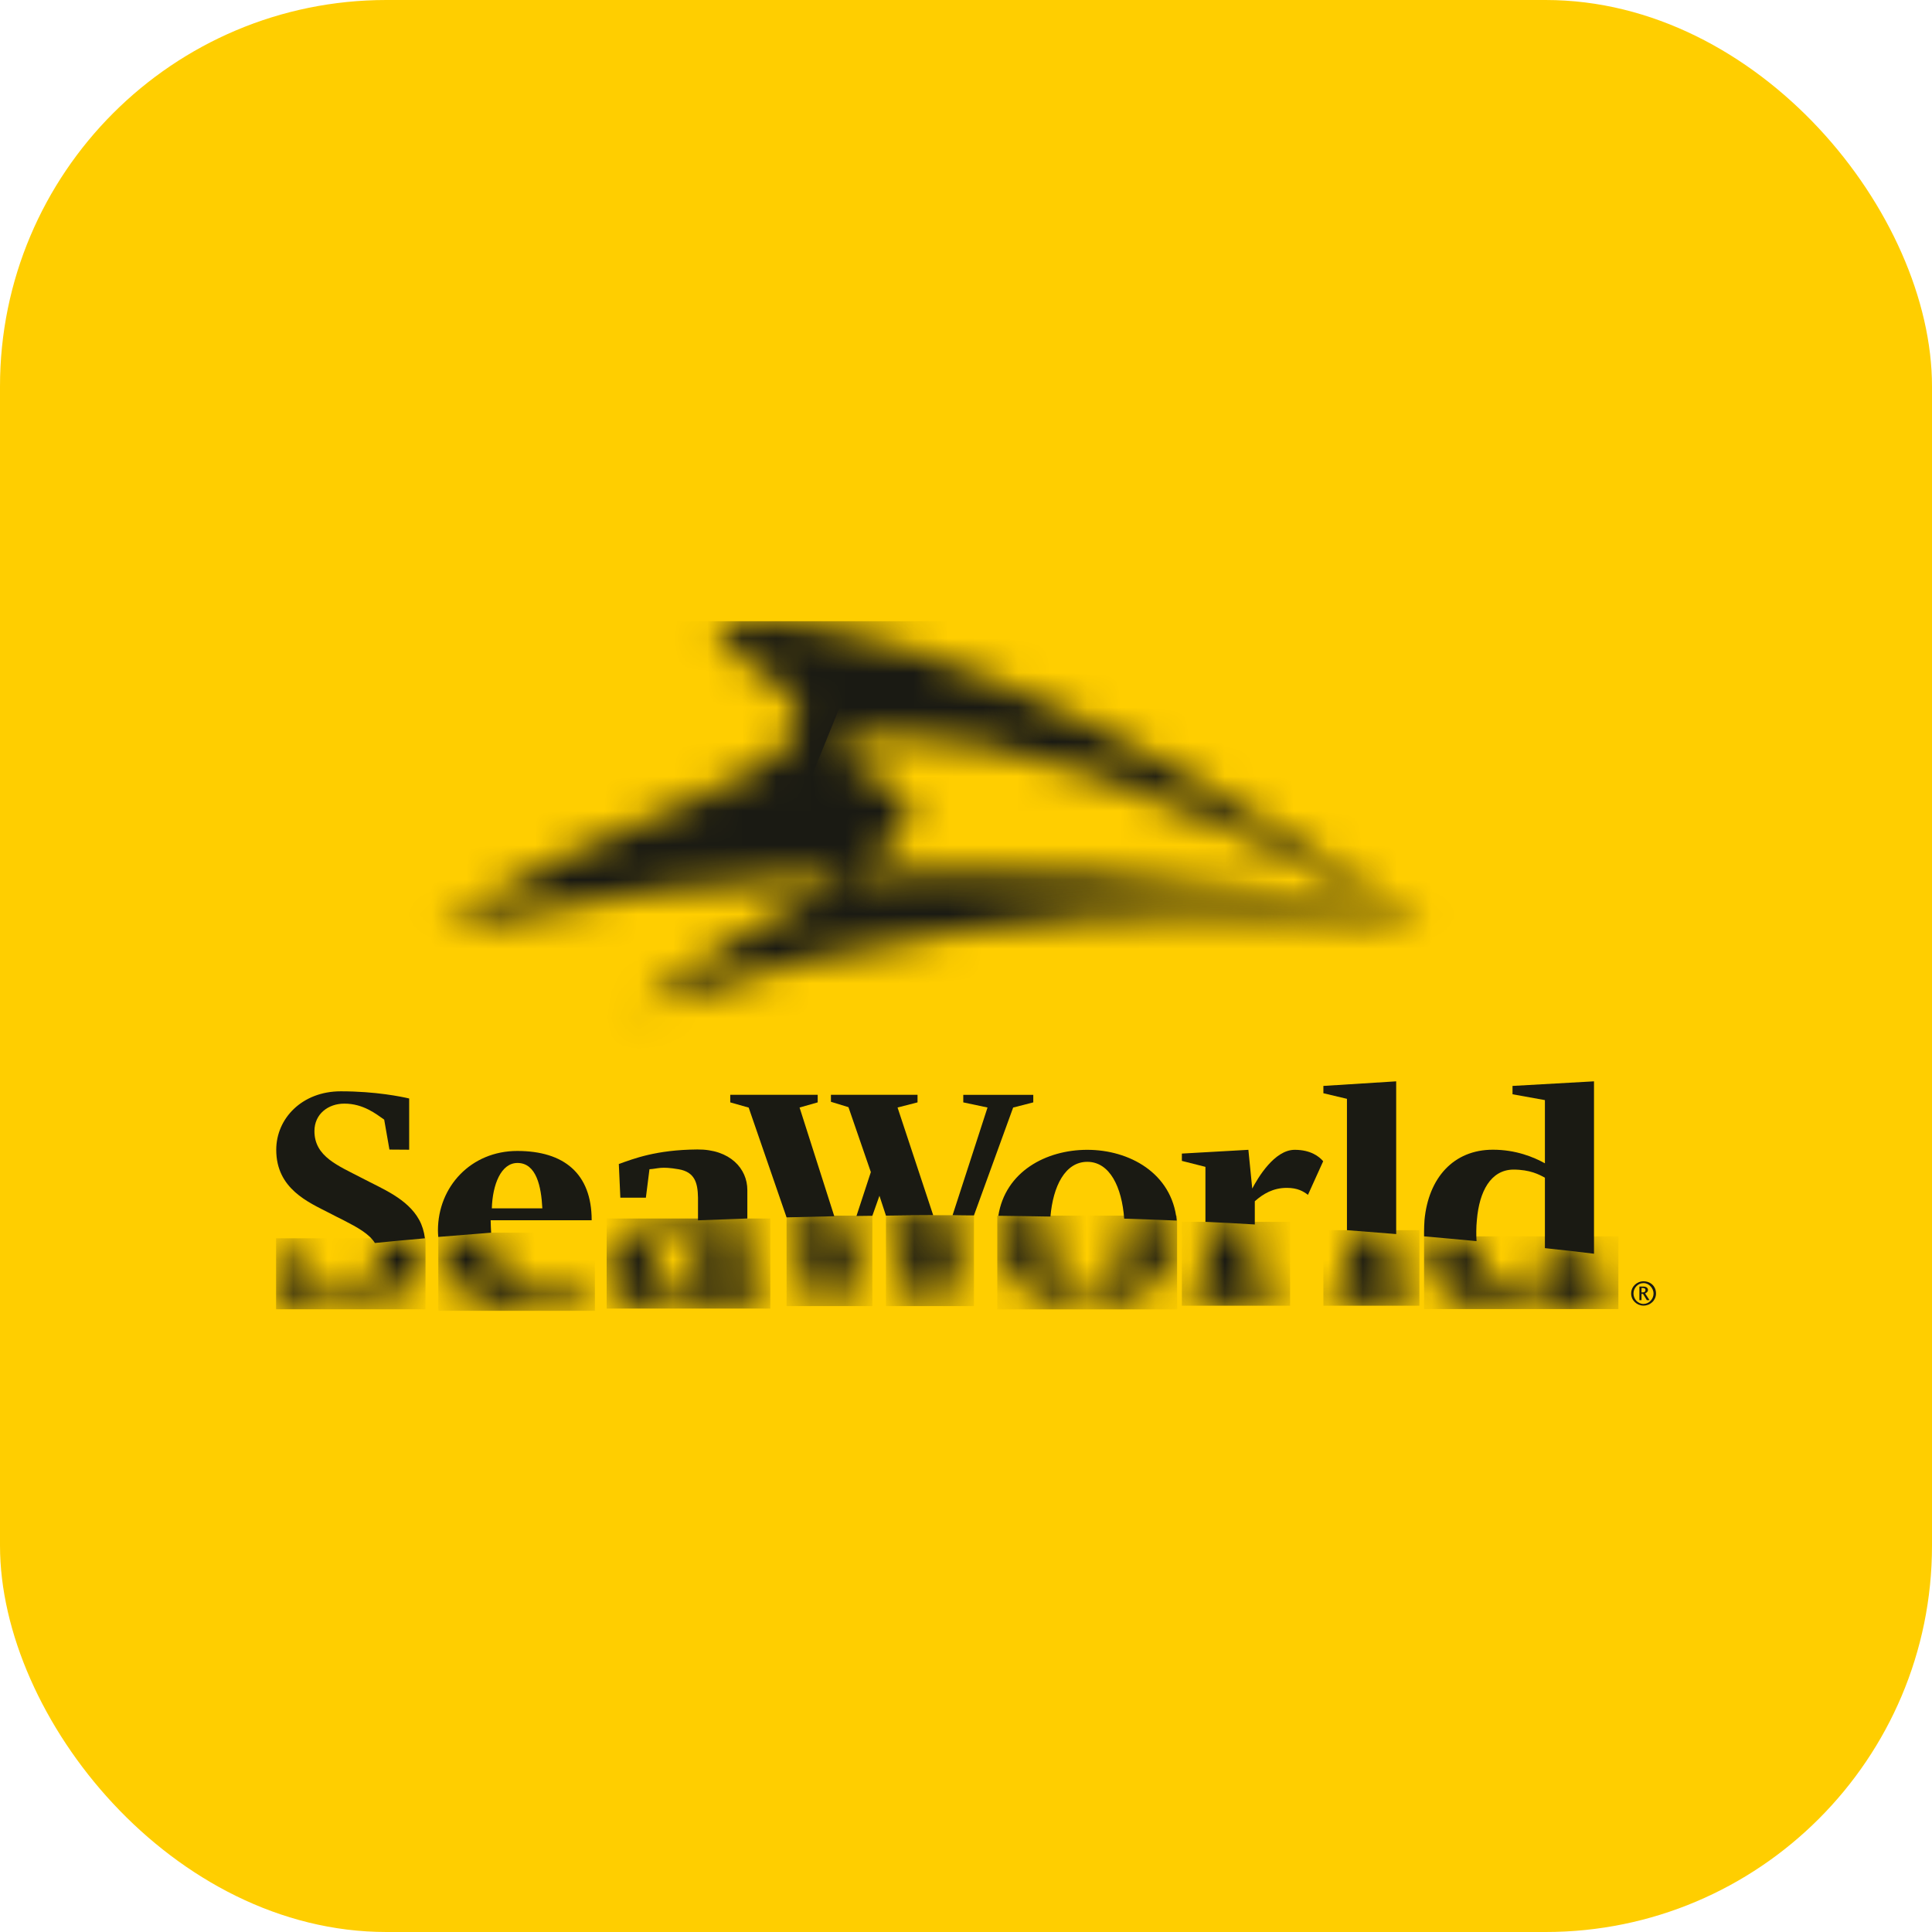<svg width="56" height="56" viewBox="0 0 56 56" fill="none" xmlns="http://www.w3.org/2000/svg">
<rect width="56" height="56" rx="11.2" fill="#FFCE00"/>
<g clip-path="url(#clip0_626_1833)">
<mask id="mask0_626_1833" style="mask-type:luminance" maskUnits="userSpaceOnUse" x="12" y="18" width="30" height="12">
<path d="M21.039 18.739C22.793 20.024 25.236 21.068 19.814 23.298C14.582 25.449 12.775 26.913 12.775 26.913C17.149 25.959 21.144 25.495 24.66 25.329C24.438 25.468 24.186 25.608 23.906 25.753C19.902 27.891 18.573 29.2 18.573 29.2C31.932 24.855 41.203 26.916 41.203 26.916H41.206C31.515 19.796 24.707 18 22.042 18C20.871 18 20.501 18.345 21.039 18.739Z" fill="white"/>
</mask>
<g mask="url(#mask0_626_1833)">
<path d="M45.14 19.557L16.732 8.311L8.838 27.642L37.249 38.888L45.14 19.557Z" fill="#1A1A13"/>
</g>
<mask id="mask1_626_1833" style="mask-type:luminance" maskUnits="userSpaceOnUse" x="24" y="21" width="18" height="6">
<path d="M24.553 22.016C25.942 22.841 27.8 23.457 24.667 25.333C34.836 24.855 41.075 26.873 41.206 26.916C33.679 22.447 28.395 21.32 25.922 21.32C24.499 21.32 24.004 21.695 24.553 22.016Z" fill="white"/>
</mask>
<g mask="url(#mask1_626_1833)">
<path d="M43.165 22.092L26.376 15.482L22.046 26.144L38.834 32.755L43.165 22.092Z" fill="#FFCE00"/>
</g>
<path d="M9.555 35.164C9.693 35.24 9.824 35.3 9.945 35.362C10.376 35.584 10.699 35.763 10.867 36.029C11.321 35.985 11.806 35.936 12.317 35.893C12.291 35.694 12.237 35.518 12.152 35.362C11.813 34.739 11.066 34.451 10.504 34.153C9.807 33.789 9.114 33.53 9.114 32.785C9.114 32.291 9.511 31.989 9.982 31.989C10.531 31.989 10.904 32.291 11.136 32.453L11.288 33.321L11.86 33.325V31.84C11.648 31.791 10.901 31.632 9.878 31.632C8.757 31.632 8.007 32.417 8.007 33.328C8.007 34.461 8.942 34.849 9.555 35.164Z" fill="#1A1A13"/>
<mask id="mask2_626_1833" style="mask-type:luminance" maskUnits="userSpaceOnUse" x="8" y="35" width="5" height="3">
<path d="M10.867 36.032C10.954 36.164 11.005 36.32 11.005 36.526C11.005 37.102 10.537 37.559 9.908 37.559C9.37 37.559 9.07 37.251 8.878 37.129L8.653 36.267C8.643 36.267 8.636 36.267 8.629 36.267L8.01 36.337C8.007 36.337 8.003 36.337 8 36.34L8.071 37.712C8.37 37.785 8.885 37.95 10.046 37.95C11.153 37.95 12.334 37.198 12.334 36.125C12.334 36.042 12.327 35.962 12.317 35.893C11.806 35.936 11.325 35.985 10.867 36.032Z" fill="white"/>
</mask>
<g mask="url(#mask2_626_1833)">
<path d="M12.334 35.892H8V37.95H12.334V35.892Z" fill="#1A1A13"/>
</g>
<path d="M14.236 35.73C14.229 35.614 14.225 35.495 14.222 35.369H17.15C17.15 34.014 16.345 33.361 14.993 33.361C13.653 33.361 12.694 34.395 12.694 35.664C12.694 35.734 12.698 35.793 12.704 35.853C13.192 35.813 13.704 35.773 14.236 35.73ZM14.999 33.709C15.548 33.709 15.689 34.395 15.72 35.025H14.256C14.276 34.339 14.521 33.709 14.999 33.709Z" fill="#1A1A13"/>
<mask id="mask3_626_1833" style="mask-type:luminance" maskUnits="userSpaceOnUse" x="12" y="35" width="6" height="3">
<path d="M12.704 35.856C12.792 37.145 13.781 38 15.013 38C16.305 38 16.975 37.513 17.244 37.301L17.028 36.959C16.833 37.092 16.059 37.529 15.353 37.42C14.545 37.314 14.293 36.628 14.235 35.73C13.704 35.773 13.192 35.813 12.704 35.856Z" fill="white"/>
</mask>
<g mask="url(#mask3_626_1833)">
<path d="M17.244 35.73H12.704V38H17.244V35.73Z" fill="#1A1A13"/>
</g>
<path d="M18.721 34.716L18.825 33.891C19.084 33.875 19.145 33.802 19.67 33.891C20.131 33.971 20.225 34.272 20.232 34.716V35.372C20.7 35.352 21.177 35.339 21.662 35.319V34.494C21.662 33.875 21.164 33.311 20.212 33.318C19.004 33.328 18.361 33.59 17.937 33.739L17.981 34.716H18.721Z" fill="#1A1A13"/>
<mask id="mask4_626_1833" style="mask-type:luminance" maskUnits="userSpaceOnUse" x="17" y="35" width="6" height="3">
<path d="M20.232 35.369L19.195 35.478C18.327 35.538 17.584 35.979 17.584 36.791C17.584 37.563 18.186 37.93 18.849 37.93C19.589 37.93 20.03 37.619 20.242 37.443L20.316 37.93L22.328 37.834V37.609L21.662 37.443V35.319C21.177 35.339 20.7 35.353 20.232 35.369ZM18.876 36.658C18.876 36.181 19.249 35.866 19.801 35.806L20.232 35.76V37.102C20.05 37.225 19.825 37.35 19.566 37.361C19.115 37.361 18.876 37.112 18.876 36.658Z" fill="white"/>
</mask>
<g mask="url(#mask4_626_1833)">
<path d="M22.328 35.319H17.584V37.93H22.328V35.319Z" fill="#1A1A13"/>
</g>
<path d="M27.611 35.223C27.82 35.227 28.025 35.23 28.23 35.23L29.368 32.099L29.371 32.102L29.95 31.953V31.735H27.921V31.953L28.624 32.102L27.611 35.223Z" fill="#1A1A13"/>
<path d="M25.242 33.974L24.825 35.246C24.973 35.243 25.131 35.24 25.286 35.24L25.491 34.66L25.68 35.236C26.131 35.23 26.588 35.223 27.049 35.223L26.016 32.102L26.595 31.953V31.734H24.085V31.936L24.593 32.092L25.242 33.974Z" fill="#1A1A13"/>
<path d="M21.699 32.099L22.799 35.286C23.254 35.273 23.715 35.263 24.182 35.253L23.176 32.102L23.701 31.953V31.734H21.167V31.953L21.692 32.102L21.699 32.099Z" fill="#1A1A13"/>
<mask id="mask5_626_1833" style="mask-type:luminance" maskUnits="userSpaceOnUse" x="22" y="35" width="4" height="3">
<path d="M24.825 35.246L24.495 36.237L24.182 35.253C23.715 35.263 23.254 35.273 22.799 35.286L23.688 37.858H24.364L25.286 35.237C25.131 35.237 24.973 35.243 24.825 35.246Z" fill="white"/>
</mask>
<g mask="url(#mask5_626_1833)">
<path d="M25.286 35.236H22.799V37.858H25.286V35.236Z" fill="#1A1A13"/>
</g>
<mask id="mask6_626_1833" style="mask-type:luminance" maskUnits="userSpaceOnUse" x="25" y="35" width="4" height="3">
<path d="M27.335 36.085L27.049 35.223C26.588 35.223 26.131 35.23 25.68 35.236L26.552 37.857H27.278L28.231 35.23C28.025 35.23 27.82 35.227 27.611 35.223L27.335 36.085Z" fill="white"/>
</mask>
<g mask="url(#mask6_626_1833)">
<path d="M28.231 35.223H25.68V37.858H28.231V35.223Z" fill="#1A1A13"/>
</g>
<path d="M30.448 35.263C30.522 34.382 30.875 33.676 31.515 33.676C32.168 33.676 32.518 34.408 32.585 35.323C33.103 35.339 33.608 35.356 34.106 35.379V35.362C33.965 34.001 32.733 33.328 31.515 33.328C30.317 33.328 29.139 33.961 28.937 35.24C29.449 35.247 29.95 35.253 30.448 35.263Z" fill="#1A1A13"/>
<mask id="mask7_626_1833" style="mask-type:luminance" maskUnits="userSpaceOnUse" x="28" y="35" width="7" height="3">
<path d="M28.924 35.362C28.914 35.452 28.907 35.538 28.907 35.628C28.907 37.112 30.219 37.954 31.515 37.954C32.807 37.954 34.119 37.112 34.119 35.628C34.119 35.541 34.112 35.459 34.106 35.376C33.608 35.356 33.103 35.339 32.582 35.323C32.589 35.336 32.589 35.349 32.589 35.362C32.592 35.452 32.595 35.538 32.595 35.628C32.595 36.678 32.239 37.602 31.515 37.602C30.792 37.602 30.435 36.678 30.435 35.628C30.435 35.538 30.435 35.452 30.442 35.362C30.442 35.333 30.442 35.293 30.449 35.263C29.954 35.253 29.449 35.247 28.938 35.237C28.931 35.276 28.927 35.323 28.924 35.362Z" fill="white"/>
</mask>
<g mask="url(#mask7_626_1833)">
<path d="M34.119 35.236H28.907V37.953H34.119V35.236Z" fill="#1A1A13"/>
</g>
<path d="M34.94 35.416C35.428 35.439 35.903 35.462 36.371 35.492V34.819C36.613 34.604 36.902 34.431 37.299 34.431C37.616 34.431 37.781 34.534 37.912 34.633L38.353 33.659C38.238 33.523 37.992 33.328 37.528 33.328C36.939 33.328 36.461 34.14 36.297 34.451L36.185 33.328L34.257 33.437V33.649L34.94 33.822V35.416Z" fill="#1A1A13"/>
<mask id="mask8_626_1833" style="mask-type:luminance" maskUnits="userSpaceOnUse" x="34" y="35" width="4" height="3">
<path d="M34.94 37.47L34.257 37.636V37.848H37.394V37.606L36.371 37.44V35.492C35.903 35.462 35.428 35.439 34.94 35.416V37.47Z" fill="white"/>
</mask>
<g mask="url(#mask8_626_1833)">
<path d="M37.394 35.416H34.257V37.847H37.394V35.416Z" fill="#1A1A13"/>
</g>
<path d="M39.042 35.657C39.537 35.697 40.015 35.734 40.469 35.77V31.343L38.359 31.476V31.688L39.042 31.85V35.657Z" fill="#1A1A13"/>
<mask id="mask9_626_1833" style="mask-type:luminance" maskUnits="userSpaceOnUse" x="38" y="35" width="4" height="3">
<path d="M39.042 37.47L38.359 37.636V37.847H41.142V37.636L40.469 37.47V35.77C40.015 35.733 39.537 35.697 39.042 35.657V37.47Z" fill="white"/>
</mask>
<g mask="url(#mask9_626_1833)">
<path d="M41.142 35.657H38.359V37.847H41.142V35.657Z" fill="#1A1A13"/>
</g>
<path d="M42.798 35.975C42.791 35.883 42.791 35.783 42.791 35.684C42.791 35.575 42.798 35.468 42.808 35.362C42.878 34.534 43.208 33.911 43.861 33.901C44.352 33.901 44.618 34.047 44.78 34.136V36.178C45.318 36.234 45.796 36.29 46.203 36.34V31.343L43.841 31.476V31.718L44.78 31.887V33.719C44.456 33.54 43.942 33.325 43.272 33.325C42.128 33.325 41.404 34.146 41.29 35.362C41.283 35.475 41.277 35.588 41.277 35.707C41.277 35.75 41.277 35.793 41.277 35.836C41.808 35.883 42.32 35.929 42.798 35.975Z" fill="#1A1A13"/>
<mask id="mask10_626_1833" style="mask-type:luminance" maskUnits="userSpaceOnUse" x="41" y="35" width="6" height="3">
<path d="M41.277 35.836C41.327 37.205 42.091 37.944 43.282 37.944C43.875 37.944 44.437 37.735 44.78 37.46L44.834 37.93L46.91 37.844V37.645L46.203 37.47V36.34C45.793 36.29 45.318 36.234 44.78 36.178V37.069C44.588 37.182 44.373 37.347 43.935 37.347C43.198 37.347 42.848 36.84 42.798 35.979C42.32 35.929 41.809 35.883 41.277 35.836Z" fill="white"/>
</mask>
<g mask="url(#mask10_626_1833)">
<path d="M46.91 35.836H41.277V37.944H46.91V35.836Z" fill="#1A1A13"/>
</g>
<path d="M47.58 37.46V37.334H47.617C47.67 37.334 47.694 37.354 47.694 37.39C47.694 37.433 47.67 37.46 47.617 37.46L47.58 37.46ZM47.812 37.685L47.684 37.49C47.707 37.48 47.768 37.45 47.768 37.39C47.768 37.331 47.718 37.291 47.633 37.291H47.519V37.685H47.58V37.503H47.623L47.734 37.685H47.812ZM47.637 37.139C47.445 37.139 47.28 37.291 47.28 37.493C47.28 37.692 47.445 37.844 47.637 37.844C47.839 37.844 48 37.688 48 37.493C48 37.284 47.845 37.139 47.637 37.139ZM47.637 37.191C47.802 37.191 47.929 37.347 47.929 37.493C47.929 37.652 47.798 37.795 47.637 37.795C47.472 37.795 47.347 37.649 47.347 37.493C47.347 37.334 47.475 37.191 47.637 37.191Z" fill="#1A1A13"/>
</g>
<defs>
<clipPath id="clip0_626_1833">
<rect width="40" height="20" fill="white" transform="translate(8 18)"/>
</clipPath>
</defs>
</svg>
